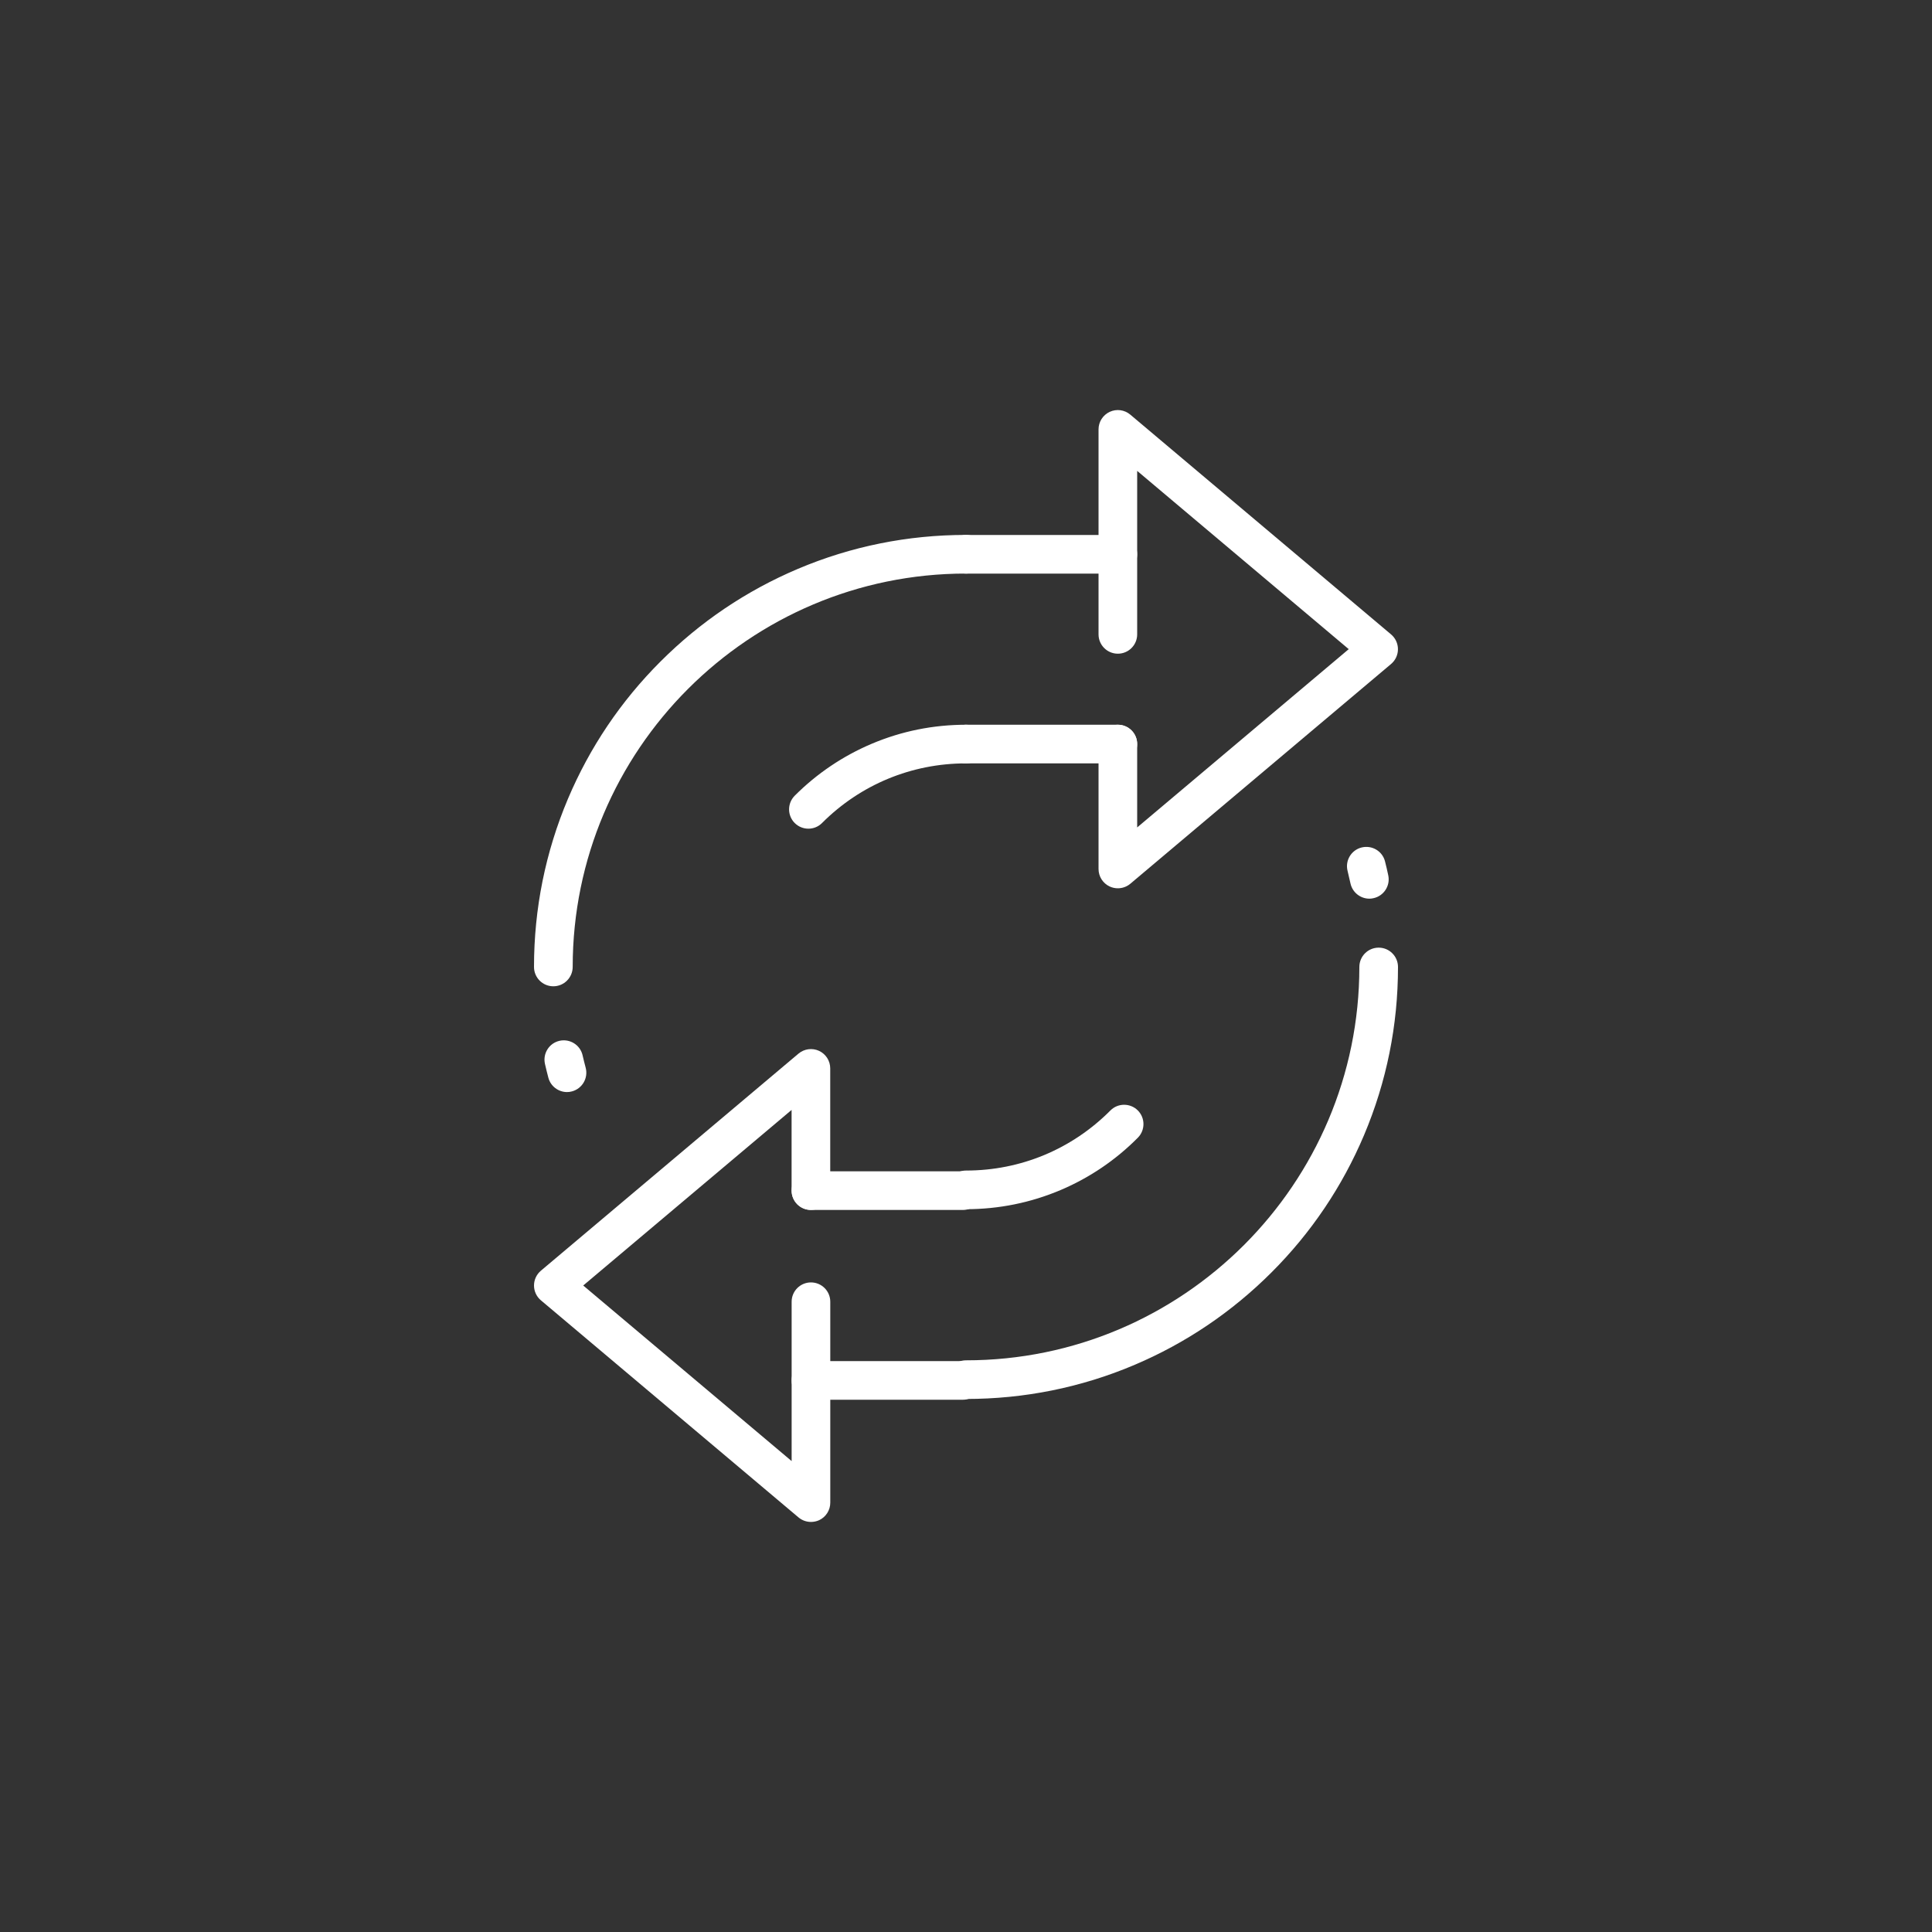 <?xml version="1.0" encoding="utf-8"?>
<!-- Generator: Adobe Illustrator 26.3.1, SVG Export Plug-In . SVG Version: 6.00 Build 0)  -->
<svg version="1.1" id="_x2014_ŽÓť_x5F_1" xmlns="http://www.w3.org/2000/svg" xmlns:xlink="http://www.w3.org/1999/xlink"
	 x="0px" y="0px" viewBox="0 0 4000 4000" style="enable-background:new 0 0 4000 4000;" xml:space="preserve">
<rect x="0" y="0" width="4000" height="4000" fill="#333333" stroke="none"/>
<style type="text/css">
	.st0{fill:#FFFFFF;}
</style>
<g>
	<g>
		<path class="st0" d="M1145.6,2042c-22.1,0-40-17.9-40-40c0-120.7,23.7-237.9,70.3-348.2c45.1-106.5,109.5-202.2,191.7-284.3
			c82.1-82.1,177.8-146.6,284.3-191.7c110.3-46.7,227.4-70.3,348.2-70.3c22.1,0,40,17.9,40,40s-17.9,40-40,40
			c-449.1,0-814.4,365.3-814.4,814.4C1185.6,2024.1,1167.7,2042,1145.6,2042z"/>
	</g>
	<g>
		<path class="st0" d="M1173.9,2261c-17.7,0-33.9-11.9-38.6-29.8c-2.5-9.4-4.8-18.9-7-28.4c-4.9-21.5,8.5-43,30-47.9
			c21.5-4.9,43,8.5,47.9,30c2,8.6,4.1,17.3,6.4,25.8c5.6,21.4-7.1,43.2-28.4,48.9C1180.7,2260.6,1177.3,2261,1173.9,2261z"/>
	</g>
	<g>
		<path class="st0" d="M2000,2896.4c-22.1,0-40-17.9-40-40s17.9-40,40-40c449.1,0,814.4-365.3,814.4-814.4c0-22.1,17.9-40,40-40
			s40,17.9,40,40c0,120.7-23.7,237.9-70.3,348.2c-45.1,106.5-109.5,202.2-191.7,284.3s-177.8,146.6-284.3,191.7
			C2237.9,2872.8,2120.7,2896.4,2000,2896.4z"/>
	</g>
	<g>
		<path class="st0" d="M2835.1,1860.6c-18.4,0-35-12.8-39.1-31.6c-1.9-8.6-3.9-17.3-6-25.9c-5.4-21.4,7.6-43.2,29.1-48.5
			s43.2,7.6,48.5,29.1c2.4,9.4,4.6,19,6.6,28.4c4.7,21.6-9.1,42.9-30.6,47.5C2840.7,1860.3,2837.9,1860.6,2835.1,1860.6z"/>
	</g>
	<g>
		<path class="st0" d="M2000,2503.5c-22.1,0-40-17.9-40-40s17.9-40,40-40c113.1,0,219.2-44.2,299-124.4
			c15.6-15.7,40.9-15.7,56.6-0.2c15.7,15.6,15.7,40.9,0.2,56.6c-46.1,46.4-99.8,82.8-159.8,108.3
			C2133.9,2490.1,2068,2503.5,2000,2503.5z"/>
	</g>
	<g>
		<path class="st0" d="M1673.7,1715.7c-10.2,0-20.5-3.9-28.3-11.7c-15.6-15.6-15.6-40.9,0-56.6c46-46,99.7-82.2,159.4-107.5
			c61.9-26.2,127.5-39.4,195.2-39.4c22.1,0,40,17.9,40,40c0,22.1-17.9,40-40,40c-112.6,0-218.4,43.8-298,123.4
			C1694.2,1711.8,1683.9,1715.7,1673.7,1715.7z"/>
	</g>
	<g>
		<path class="st0" d="M2314.4,1187.6H2000c-22.1,0-40-17.9-40-40s17.9-40,40-40h314.4c22.1,0,40,17.9,40,40
			S2336.5,1187.6,2314.4,1187.6z"/>
	</g>
	<g>
		<path class="st0" d="M2314.4,1580.5H2000c-22.1,0-40-17.9-40-40c0-22.1,17.9-40,40-40h314.4c22.1,0,40,17.9,40,40
			C2354.4,1562.6,2336.5,1580.5,2314.4,1580.5z"/>
	</g>
	<g>
		<path class="st0" d="M2314.4,1839.1c-5.7,0-11.5-1.2-16.9-3.7c-14.1-6.6-23.1-20.7-23.1-36.3v-258.6c0-22.1,17.9-40,40-40
			s40,17.9,40,40v172.6l438-369.1l-438-369.1v338.5c0,22.1-17.9,40-40,40s-40-17.9-40-40V889c0-15.6,9-29.7,23.1-36.3
			c14.1-6.6,30.7-4.3,42.6,5.7l540,455.1c9,7.6,14.2,18.8,14.2,30.6c0,11.8-5.2,23-14.2,30.6l-540,455.1
			C2332.8,1835.9,2323.6,1839.1,2314.4,1839.1z"/>
	</g>
	<g>
		<path class="st0" d="M1993.4,2898H1679c-22.1,0-40-17.9-40-40s17.9-40,40-40h314.4c22.1,0,40,17.9,40,40S2015.5,2898,1993.4,2898z
			"/>
	</g>
	<g>
		<path class="st0" d="M1993.4,2505.1H1679c-22.1,0-40-17.9-40-40s17.9-40,40-40h314.4c22.1,0,40,17.9,40,40
			S2015.5,2505.1,1993.4,2505.1z"/>
	</g>
	<g>
		<path class="st0" d="M1679,3151c-9.3,0-18.4-3.2-25.8-9.4l-533.4-449.5c-9-7.6-14.2-18.8-14.2-30.6s5.2-23,14.2-30.6l533.4-449.5
			c11.9-10,28.5-12.2,42.6-5.7c14.1,6.6,23.1,20.7,23.1,36.3v253c0,22.1-17.9,40-40,40c-22.1,0-40-17.9-40-40v-167l-431.4,363.5
			L1639,3025v-329.9c0-22.1,17.9-40,40-40c22.1,0,40,17.9,40,40v416c0,15.6-9,29.7-23.1,36.3C1690.5,3149.8,1684.7,3151,1679,3151z"
			/>
	</g>
</g>
</svg>
